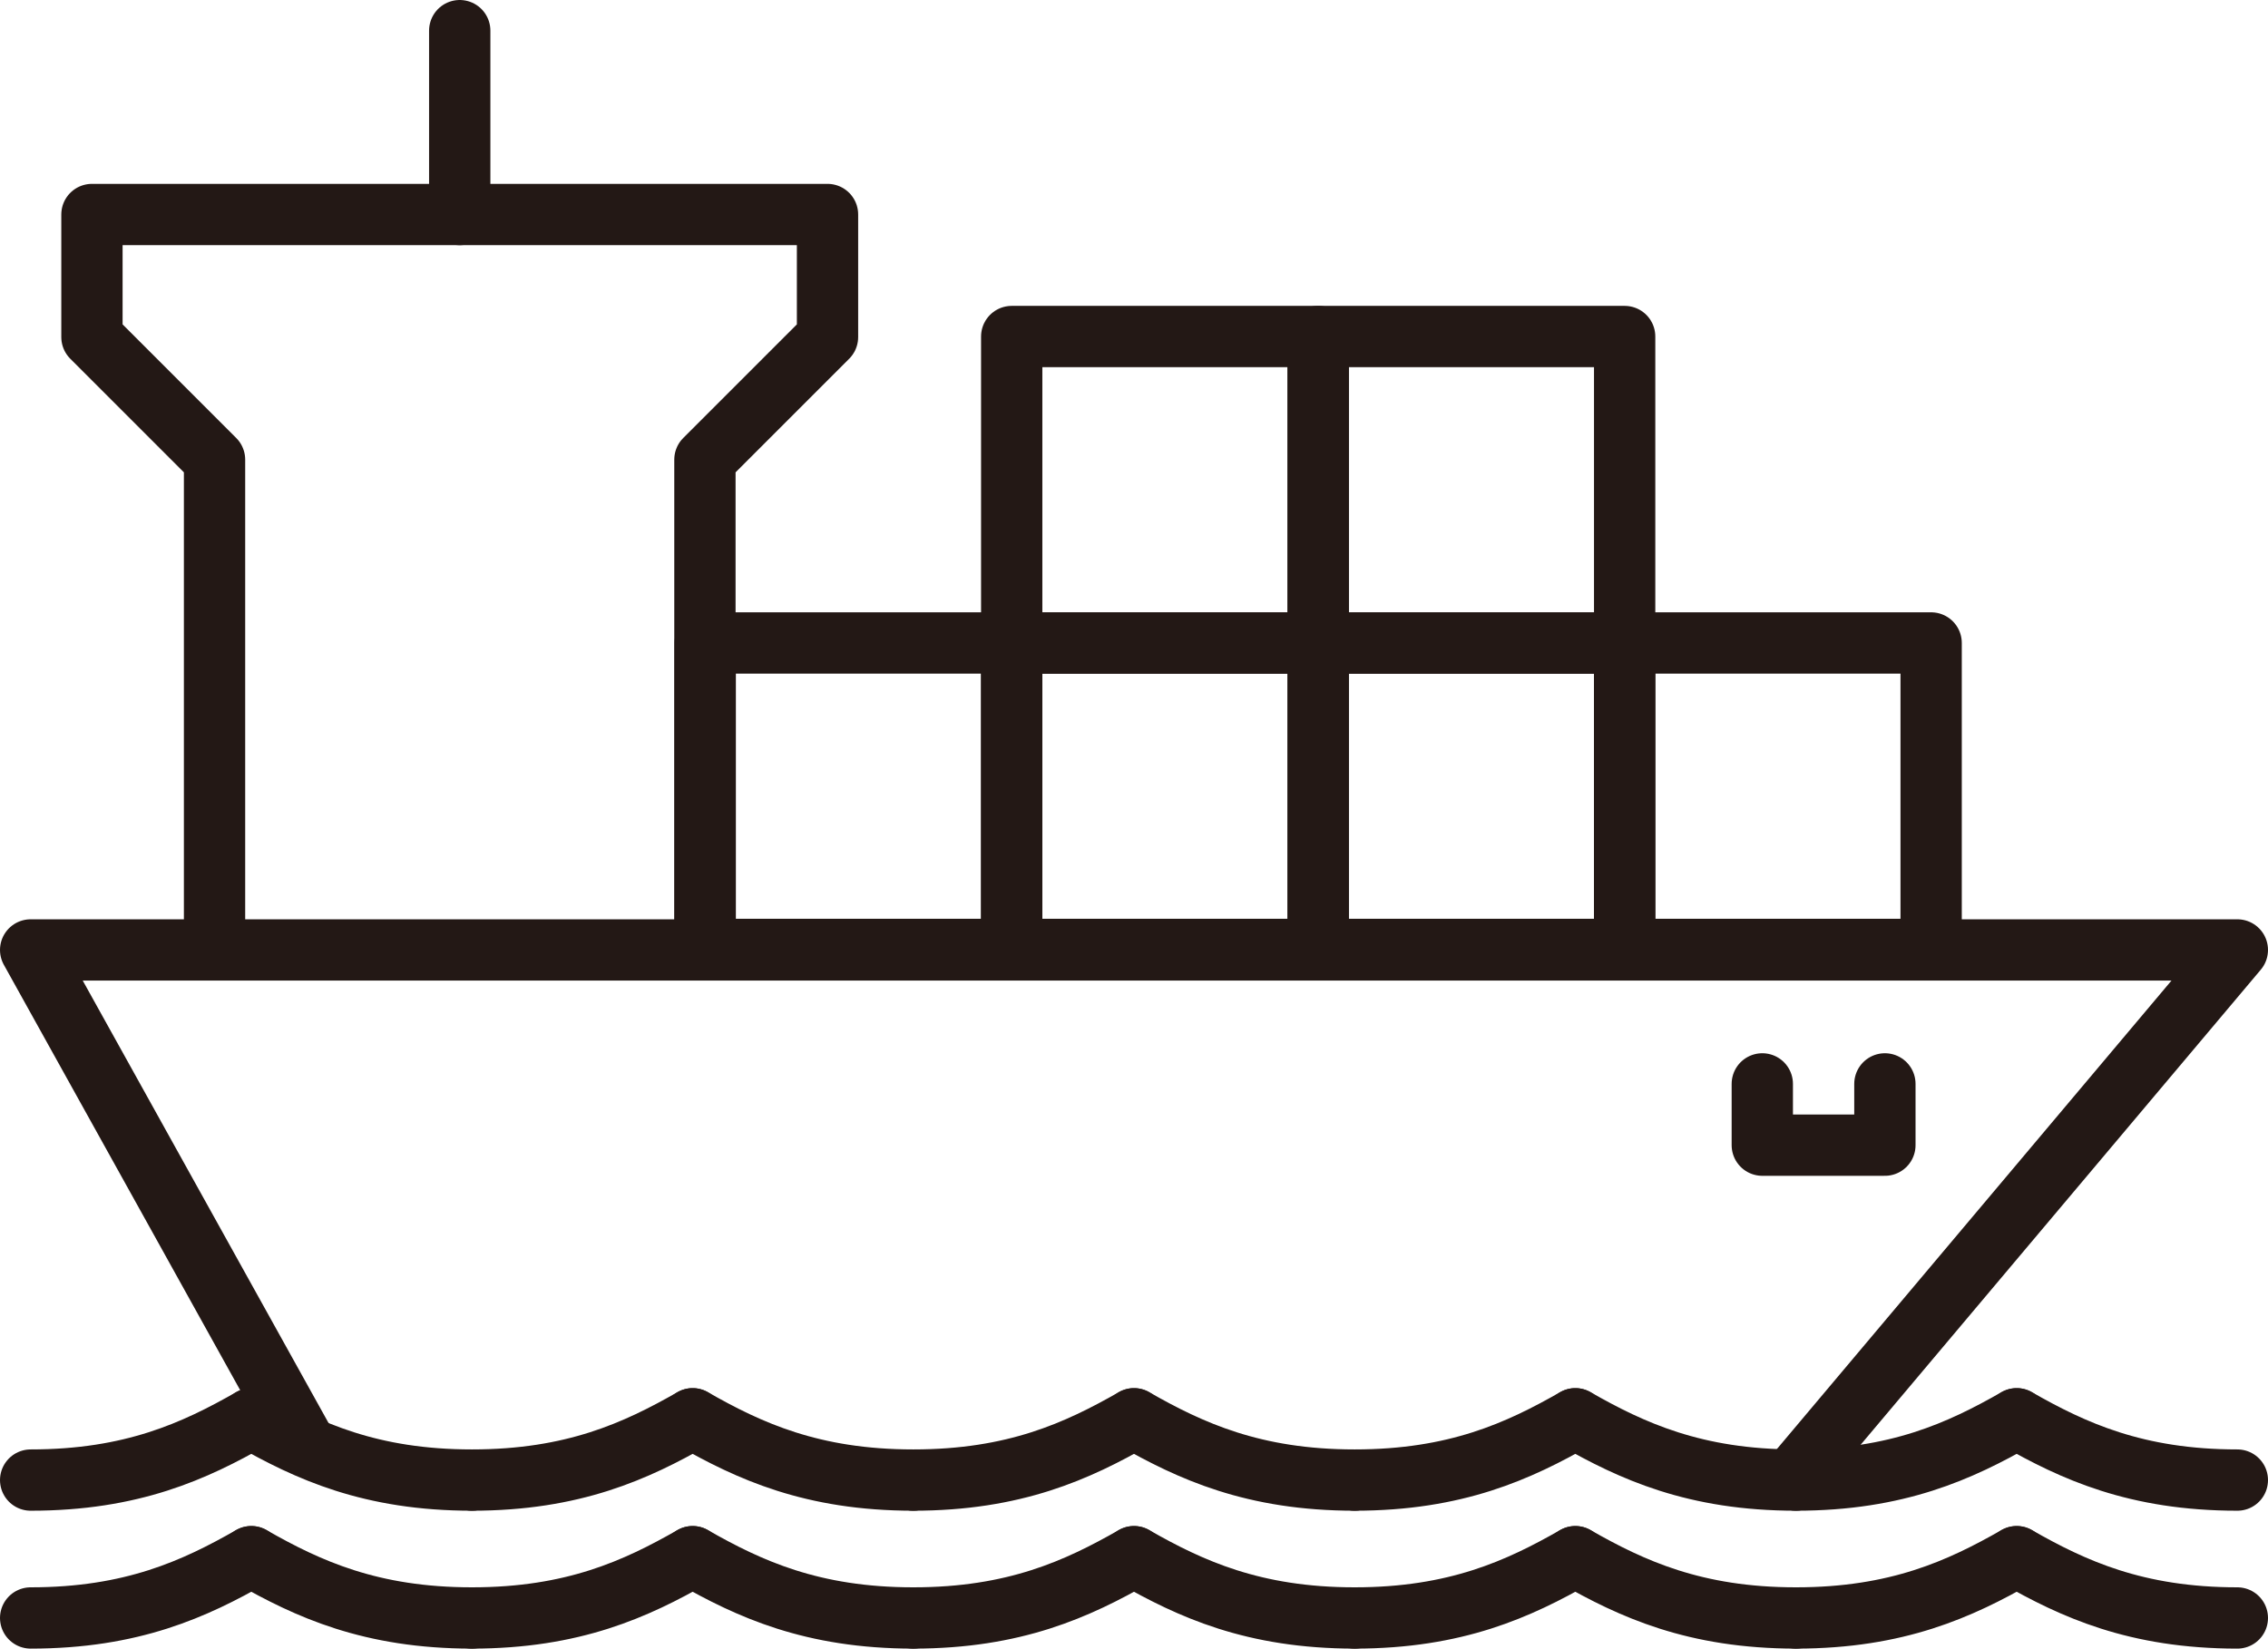 <?xml version="1.0" encoding="utf-8"?>
<!-- Generator: Adobe Illustrator 16.0.0, SVG Export Plug-In . SVG Version: 6.00 Build 0)  -->
<!DOCTYPE svg PUBLIC "-//W3C//DTD SVG 1.1//EN" "http://www.w3.org/Graphics/SVG/1.1/DTD/svg11.dtd">
<svg version="1.1" id="レイヤー_1" xmlns="http://www.w3.org/2000/svg" xmlns:xlink="http://www.w3.org/1999/xlink" x="0px"
	 y="0px" width="74px" height="53.8px" viewBox="0 0 74 53.8" enable-background="new 0 0 74 53.8" xml:space="preserve">
<g>
	<polyline fill="none" stroke="#231815" stroke-width="2" stroke-linejoin="round" stroke-miterlimit="10" points="23,31 23,15 
		27,11 27,7 3,7 3,11 7,15 7,31 	"/>
	
		<line fill="none" stroke="#231815" stroke-width="2" stroke-linecap="round" stroke-linejoin="round" stroke-miterlimit="10" x1="15" y1="7" x2="15" y2="1"/>
	<g>
		<path fill="none" stroke="#231815" stroke-width="2" stroke-linecap="round" stroke-linejoin="round" stroke-miterlimit="10" d="
			M1,48.3c3.308,0,5.358-0.95,7.2-2"/>
		<path fill="none" stroke="#231815" stroke-width="2" stroke-linecap="round" stroke-linejoin="round" stroke-miterlimit="10" d="
			M15.4,48.3c-3.308,0-5.359-0.95-7.2-2"/>
		<path fill="none" stroke="#231815" stroke-width="2" stroke-linecap="round" stroke-linejoin="round" stroke-miterlimit="10" d="
			M15.4,48.3c3.308,0,5.358-0.95,7.2-2"/>
		<path fill="none" stroke="#231815" stroke-width="2" stroke-linecap="round" stroke-linejoin="round" stroke-miterlimit="10" d="
			M29.8,48.3c-3.308,0-5.358-0.95-7.2-2"/>
		<path fill="none" stroke="#231815" stroke-width="2" stroke-linecap="round" stroke-linejoin="round" stroke-miterlimit="10" d="
			M29.8,48.3c3.308,0,5.358-0.95,7.2-2"/>
		<path fill="none" stroke="#231815" stroke-width="2" stroke-linecap="round" stroke-linejoin="round" stroke-miterlimit="10" d="
			M44.2,48.3c-3.308,0-5.358-0.95-7.2-2"/>
		<path fill="none" stroke="#231815" stroke-width="2" stroke-linecap="round" stroke-linejoin="round" stroke-miterlimit="10" d="
			M44.2,48.3c3.308,0,5.358-0.95,7.2-2"/>
		<path fill="none" stroke="#231815" stroke-width="2" stroke-linecap="round" stroke-linejoin="round" stroke-miterlimit="10" d="
			M58.599,48.3c-3.307,0-5.357-0.95-7.199-2"/>
		<path fill="none" stroke="#231815" stroke-width="2" stroke-linecap="round" stroke-linejoin="round" stroke-miterlimit="10" d="
			M58.599,48.3c3.309,0,5.359-0.95,7.201-2"/>
		<path fill="none" stroke="#231815" stroke-width="2" stroke-linecap="round" stroke-linejoin="round" stroke-miterlimit="10" d="
			M73,48.3c-3.308,0-5.358-0.95-7.199-2"/>
	</g>
	<g>
		<path fill="none" stroke="#231815" stroke-width="2" stroke-linecap="round" stroke-linejoin="round" stroke-miterlimit="10" d="
			M1,52.8c3.308,0,5.358-0.95,7.2-2"/>
		<path fill="none" stroke="#231815" stroke-width="2" stroke-linecap="round" stroke-linejoin="round" stroke-miterlimit="10" d="
			M15.4,52.8c-3.308,0-5.359-0.95-7.2-2"/>
		<path fill="none" stroke="#231815" stroke-width="2" stroke-linecap="round" stroke-linejoin="round" stroke-miterlimit="10" d="
			M15.4,52.8c3.308,0,5.358-0.95,7.2-2"/>
		<path fill="none" stroke="#231815" stroke-width="2" stroke-linecap="round" stroke-linejoin="round" stroke-miterlimit="10" d="
			M29.8,52.8c-3.308,0-5.358-0.95-7.2-2"/>
		<path fill="none" stroke="#231815" stroke-width="2" stroke-linecap="round" stroke-linejoin="round" stroke-miterlimit="10" d="
			M29.8,52.8c3.308,0,5.358-0.95,7.2-2"/>
		<path fill="none" stroke="#231815" stroke-width="2" stroke-linecap="round" stroke-linejoin="round" stroke-miterlimit="10" d="
			M44.2,52.8c-3.308,0-5.358-0.95-7.2-2"/>
		<path fill="none" stroke="#231815" stroke-width="2" stroke-linecap="round" stroke-linejoin="round" stroke-miterlimit="10" d="
			M44.2,52.8c3.308,0,5.358-0.95,7.2-2"/>
		<path fill="none" stroke="#231815" stroke-width="2" stroke-linecap="round" stroke-linejoin="round" stroke-miterlimit="10" d="
			M58.599,52.8c-3.307,0-5.357-0.95-7.199-2"/>
		<path fill="none" stroke="#231815" stroke-width="2" stroke-linecap="round" stroke-linejoin="round" stroke-miterlimit="10" d="
			M58.599,52.8c3.309,0,5.359-0.95,7.201-2"/>
		<path fill="none" stroke="#231815" stroke-width="2" stroke-linecap="round" stroke-linejoin="round" stroke-miterlimit="10" d="
			M73,52.8c-3.308,0-5.358-0.95-7.199-2"/>
	</g>
	<polyline fill="none" stroke="#231815" stroke-width="2" stroke-linejoin="round" stroke-miterlimit="10" points="10,47.201 1,31 
		73,31 58.599,48.1 	"/>
	
		<rect x="23.01" y="20.982" fill="none" stroke="#231815" stroke-width="2" stroke-linecap="round" stroke-linejoin="round" stroke-miterlimit="10" width="10" height="10"/>
	
		<polyline fill="none" stroke="#231815" stroke-width="2" stroke-linecap="round" stroke-linejoin="round" stroke-miterlimit="10" points="
		57.5,35.371 57.5,37.371 61.5,37.371 61.5,35.371 	"/>
	
		<rect x="33.01" y="20.982" fill="none" stroke="#231815" stroke-width="2" stroke-linecap="round" stroke-linejoin="round" stroke-miterlimit="10" width="10" height="10"/>
	
		<rect x="43.009" y="20.982" fill="none" stroke="#231815" stroke-width="2" stroke-linecap="round" stroke-linejoin="round" stroke-miterlimit="10" width="10" height="10"/>
	
		<rect x="53.009" y="20.982" fill="none" stroke="#231815" stroke-width="2" stroke-linecap="round" stroke-linejoin="round" stroke-miterlimit="10" width="10" height="10"/>
	
		<rect x="33.01" y="10.982" fill="none" stroke="#231815" stroke-width="2" stroke-linecap="round" stroke-linejoin="round" stroke-miterlimit="10" width="10" height="10"/>
	
		<rect x="43.009" y="10.982" fill="none" stroke="#231815" stroke-width="2" stroke-linecap="round" stroke-linejoin="round" stroke-miterlimit="10" width="10" height="10"/>
</g>
</svg>
